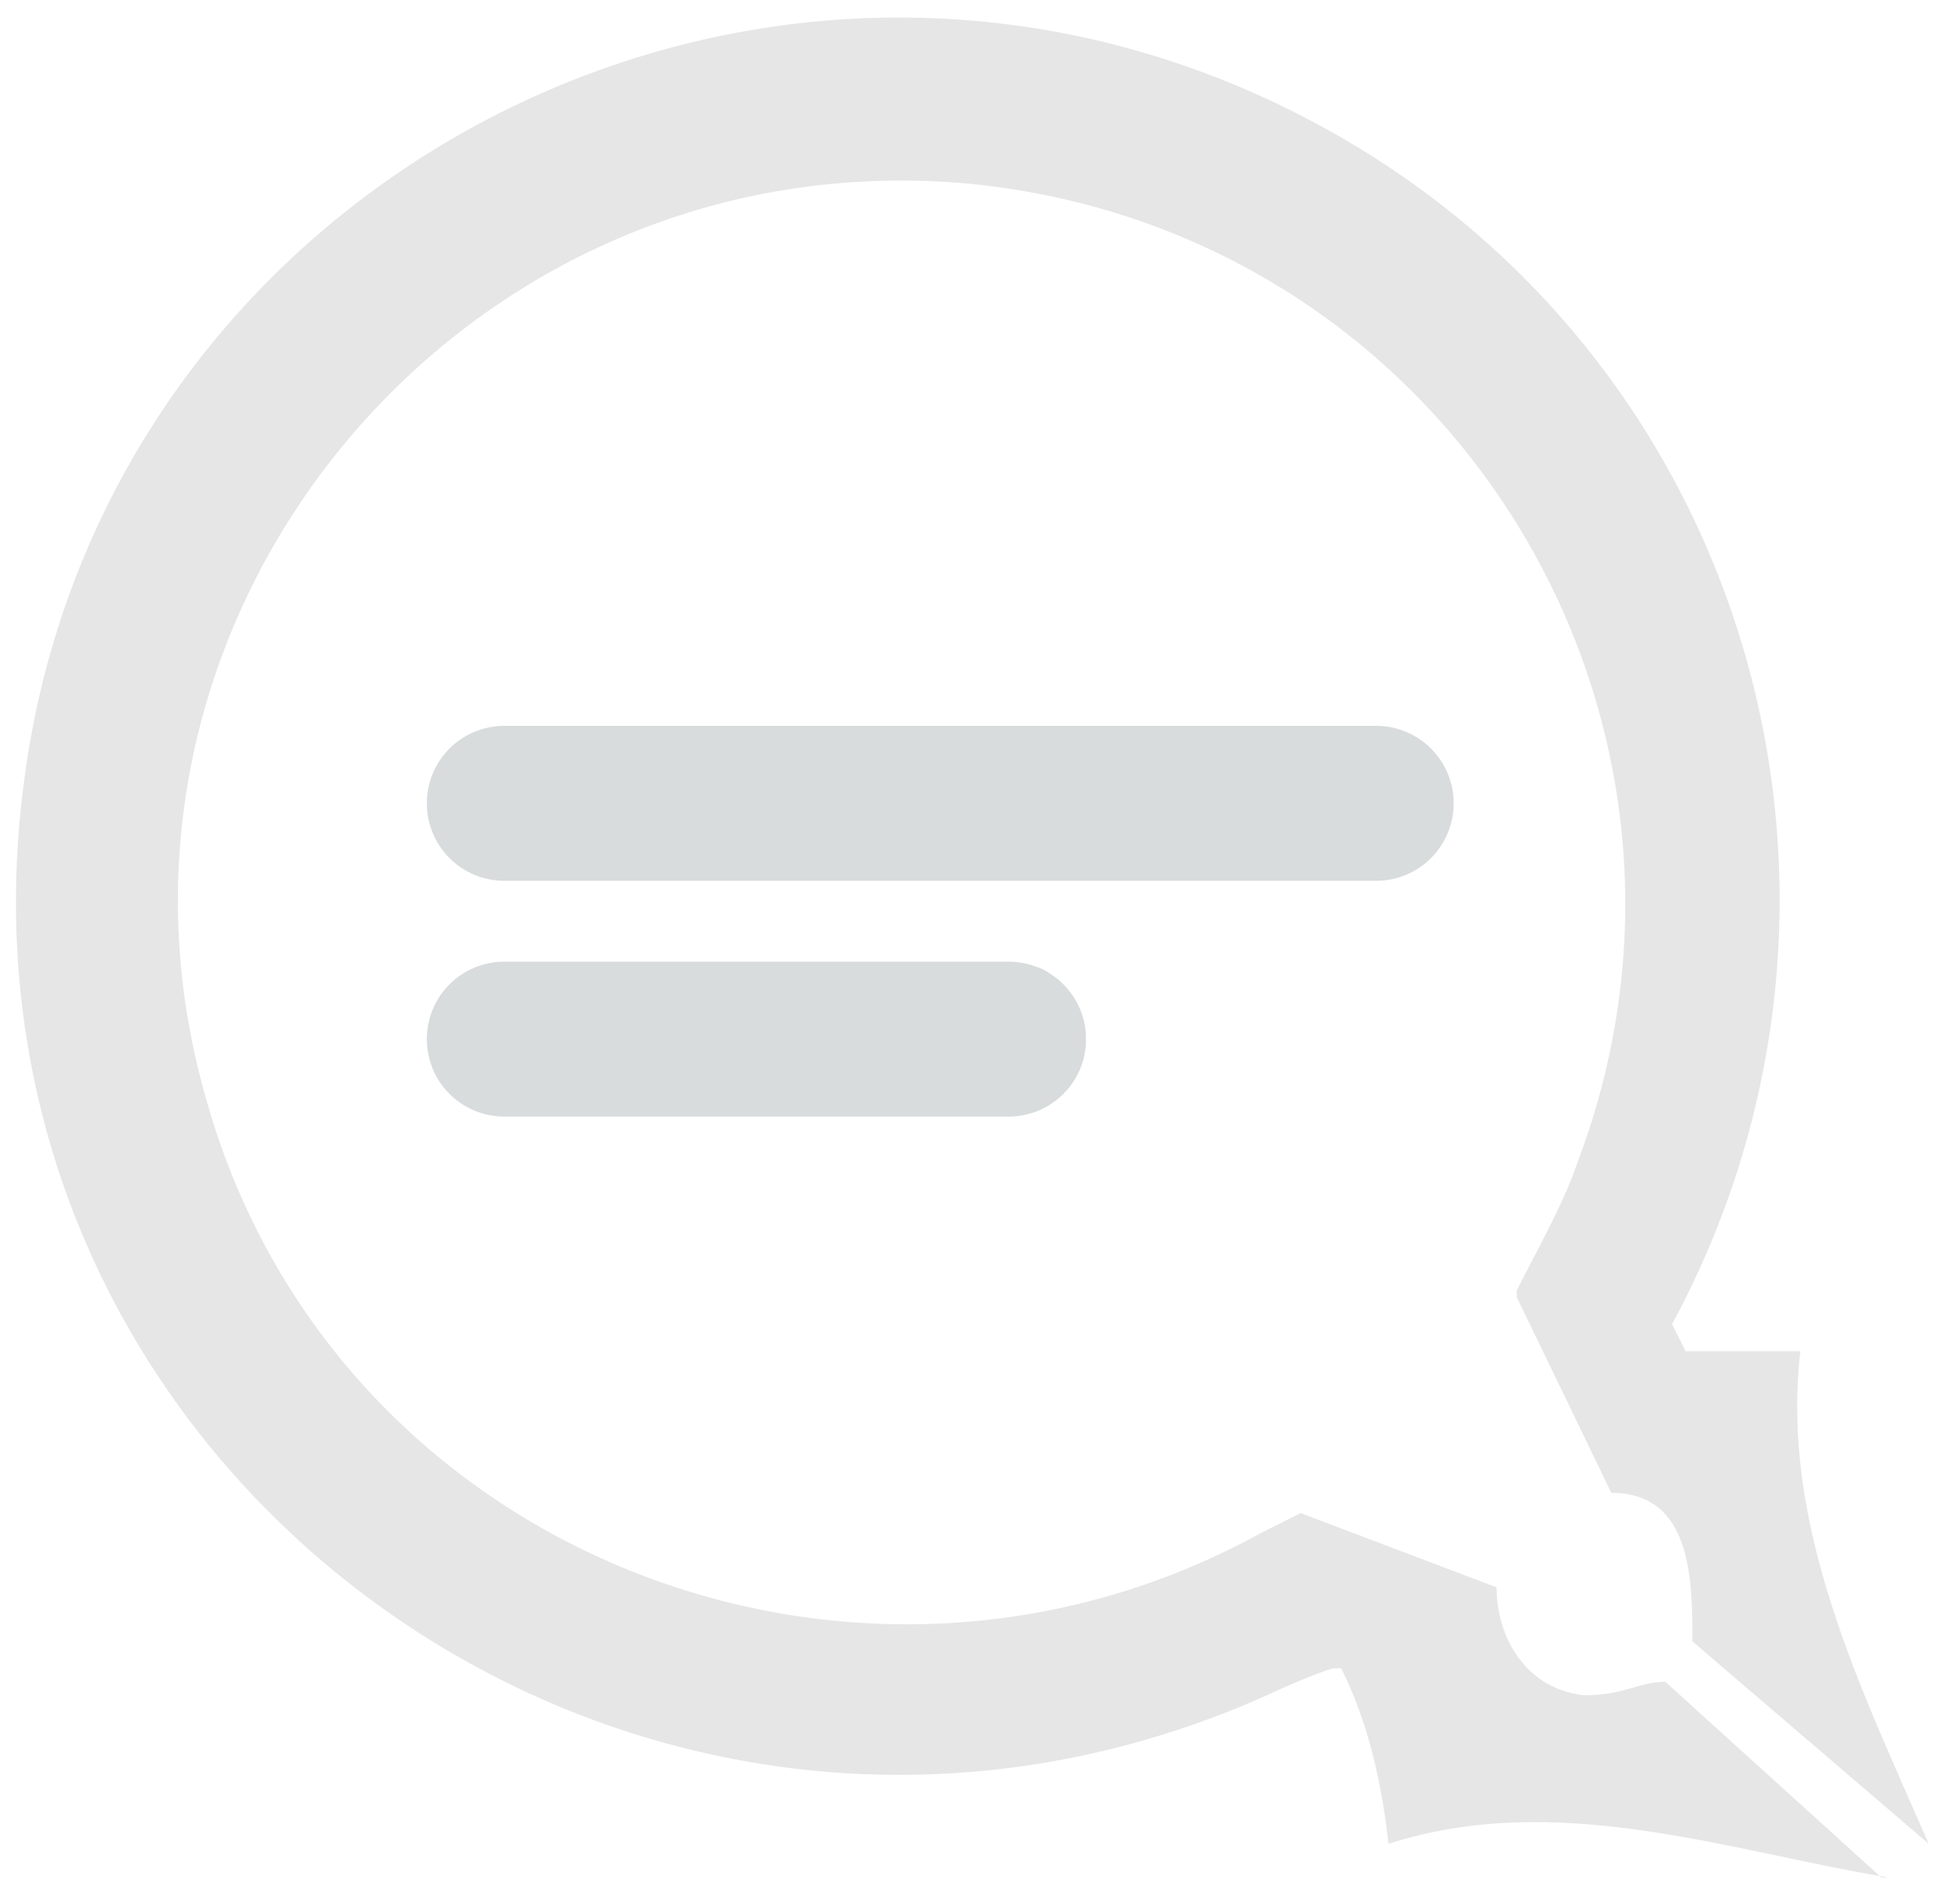 <svg xmlns="http://www.w3.org/2000/svg" xmlns:xlink="http://www.w3.org/1999/xlink" width="202" zoomAndPan="magnify" viewBox="0 0 151.5 148.5" height="198" preserveAspectRatio="xMidYMid meet" version="1.2"><defs><clipPath id="c068de5992"><path d="M 1 1 L 150.652 1 L 150.652 147 L 1 147 Z M 1 1 "/></clipPath><clipPath id="1b21fe6cbd"><path d="M 33.281 56.602 L 113.367 56.602 L 113.367 68.684 L 33.281 68.684 Z M 33.281 56.602 "/></clipPath><clipPath id="679253cf5f"><path d="M 39.32 56.602 L 107.309 56.602 C 108.91 56.602 110.445 57.238 111.578 58.371 C 112.711 59.504 113.348 61.039 113.348 62.641 C 113.348 64.242 112.711 65.781 111.578 66.914 C 110.445 68.047 108.91 68.684 107.309 68.684 L 39.32 68.684 C 37.719 68.684 36.18 68.047 35.047 66.914 C 33.914 65.781 33.281 64.242 33.281 62.641 C 33.281 61.039 33.914 59.504 35.047 58.371 C 36.18 57.238 37.719 56.602 39.32 56.602 Z M 39.32 56.602 "/></clipPath><clipPath id="ca80e5e1c6"><path d="M 33.281 74.988 L 84.719 74.988 L 84.719 87.07 L 33.281 87.07 Z M 33.281 74.988 "/></clipPath><clipPath id="0f62d43cd3"><path d="M 39.32 74.988 L 78.645 74.988 C 80.246 74.988 81.781 75.625 82.914 76.758 C 84.051 77.891 84.684 79.426 84.684 81.031 C 84.684 82.633 84.051 84.168 82.914 85.301 C 81.781 86.434 80.246 87.07 78.645 87.07 L 39.32 87.07 C 37.719 87.07 36.18 86.434 35.047 85.301 C 33.914 84.168 33.281 82.633 33.281 81.031 C 33.281 79.426 33.914 77.891 35.047 76.758 C 36.18 75.625 37.719 74.988 39.32 74.988 Z M 39.32 74.988 "/></clipPath></defs><g id="6596a0ee67"><path style=" stroke:none;fill-rule:nonzero;fill:#e6e6e6;fill-opacity:1;" d="M 103 59.059 C 105.633 61.164 104.578 68.004 100.367 68.527 L 40.875 68.527 C 35.082 68.004 35.609 58.004 41.926 58.004 L 99.312 58.004 C 100.367 58.004 101.945 58.531 103 59.586 Z M 103 59.059 "/><path style=" stroke:none;fill-rule:nonzero;fill:#e6e6e6;fill-opacity:1;" d="M 81.941 85.367 C 81.941 85.367 81.414 85.367 80.887 85.895 L 40.348 85.895 C 37.188 85.895 37.188 81.156 37.715 79.055 C 38.242 76.949 39.297 75.371 40.875 75.371 L 80.359 75.371 C 84.047 75.371 84.047 83.262 81.941 85.367 Z M 81.941 85.367 "/><g clip-rule="nonzero" clip-path="url(#c068de5992)"><path style=" stroke:none;fill-rule:nonzero;fill:#e6e6e6;fill-opacity:1;" d="M 131.957 127.988 C 131.957 123.25 131.957 116.41 125.637 116.41 L 118.266 101.152 C 118.266 101.152 118.266 101.152 118.266 100.625 C 119.848 97.469 121.953 93.785 123.004 90.629 C 136.168 55.902 113.004 18.016 75.621 14.332 C 36.137 10.648 5.074 48.008 16.129 85.895 C 26.133 121.148 66.672 136.934 98.262 119.57 C 99.312 119.043 100.367 118.516 101.418 117.988 L 116.688 123.777 C 116.688 127.461 118.793 131.672 123.531 132.195 C 126.691 132.195 127.742 131.145 129.852 131.145 L 146.695 146.402 L 147.223 146.402 C 134.59 144.297 121.426 139.562 108.266 143.773 C 107.738 139.035 106.684 134.301 104.578 130.094 L 104.051 130.094 C 103.527 130.094 99.84 131.672 98.789 132.195 C 49.297 154.297 -5.457 114.305 1.914 60.637 C 8.234 13.281 60.879 -13.555 103.527 10.125 C 136.695 28.539 148.277 70.109 130.375 103.258 L 131.43 105.363 C 134.59 105.363 137.746 105.363 140.379 105.363 C 138.801 119.043 145.117 131.672 150.383 143.773 C 150.383 143.773 131.957 127.988 131.957 127.988 Z M 131.957 127.988 "/></g><g clip-rule="nonzero" clip-path="url(#1b21fe6cbd)"><g clip-rule="nonzero" clip-path="url(#679253cf5f)"><path style=" stroke:none;fill-rule:nonzero;fill:#d8dcdd;fill-opacity:1;" d="M 33.281 56.602 L 113.367 56.602 L 113.367 68.684 L 33.281 68.684 Z M 33.281 56.602 "/></g></g><g clip-rule="nonzero" clip-path="url(#ca80e5e1c6)"><g clip-rule="nonzero" clip-path="url(#0f62d43cd3)"><path style=" stroke:none;fill-rule:nonzero;fill:#d8dcdd;fill-opacity:1;" d="M 33.281 74.988 L 84.672 74.988 L 84.672 87.07 L 33.281 87.07 Z M 33.281 74.988 "/></g></g></g></svg>